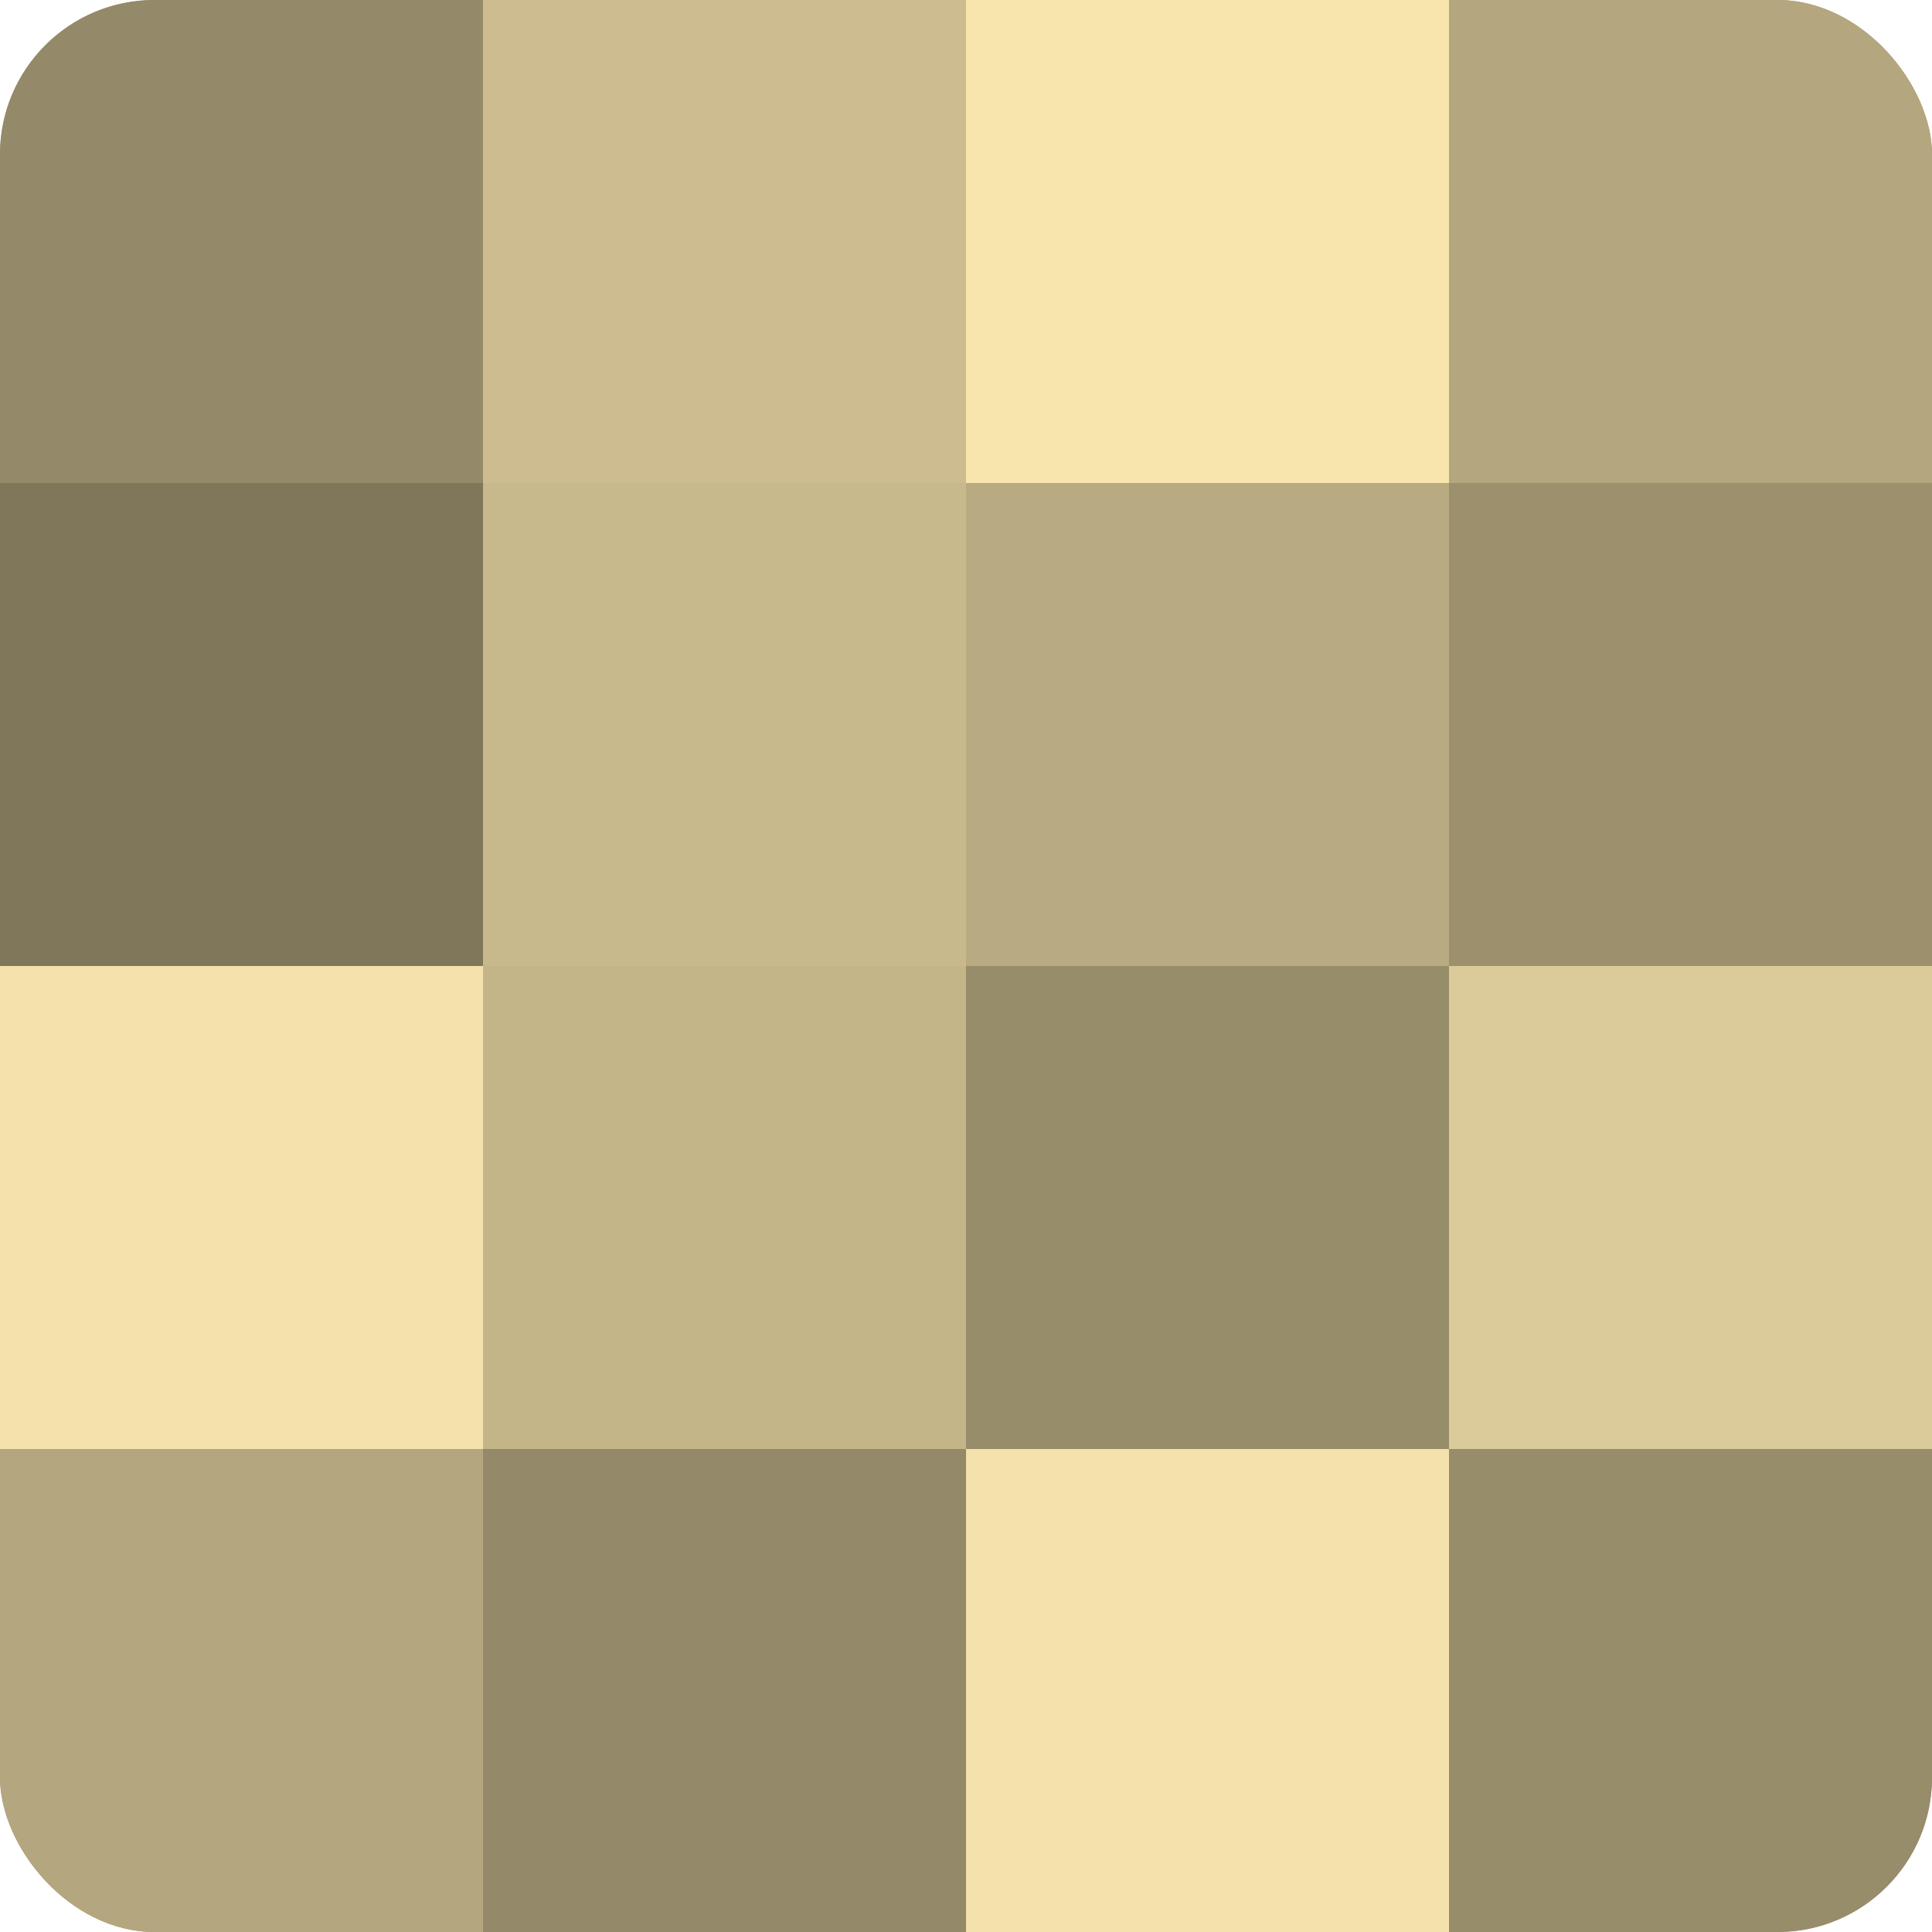 <?xml version="1.0" encoding="UTF-8"?>
<svg xmlns="http://www.w3.org/2000/svg" width="60" height="60" viewBox="0 0 100 100" preserveAspectRatio="xMidYMid meet"><defs><clipPath id="c" width="100" height="100"><rect width="100" height="100" rx="8" ry="8"/></clipPath></defs><g clip-path="url(#c)"><rect width="100" height="100" fill="#a09470"/><rect width="25" height="25" fill="#948968"/><rect y="25" width="25" height="25" fill="#80765a"/><rect y="50" width="25" height="25" fill="#f4e1ab"/><rect y="75" width="25" height="25" fill="#b4a67e"/><rect x="25" width="25" height="25" fill="#ccbc8f"/><rect x="25" y="25" width="25" height="25" fill="#c8b98c"/><rect x="25" y="50" width="25" height="25" fill="#c4b589"/><rect x="25" y="75" width="25" height="25" fill="#948968"/><rect x="50" width="25" height="25" fill="#f8e5ad"/><rect x="50" y="25" width="25" height="25" fill="#b8aa81"/><rect x="50" y="50" width="25" height="25" fill="#988d6a"/><rect x="50" y="75" width="25" height="25" fill="#f4e1ab"/><rect x="75" width="25" height="25" fill="#b4a67e"/><rect x="75" y="25" width="25" height="25" fill="#9c906d"/><rect x="75" y="50" width="25" height="25" fill="#dccb9a"/><rect x="75" y="75" width="25" height="25" fill="#988d6a"/></g></svg>
